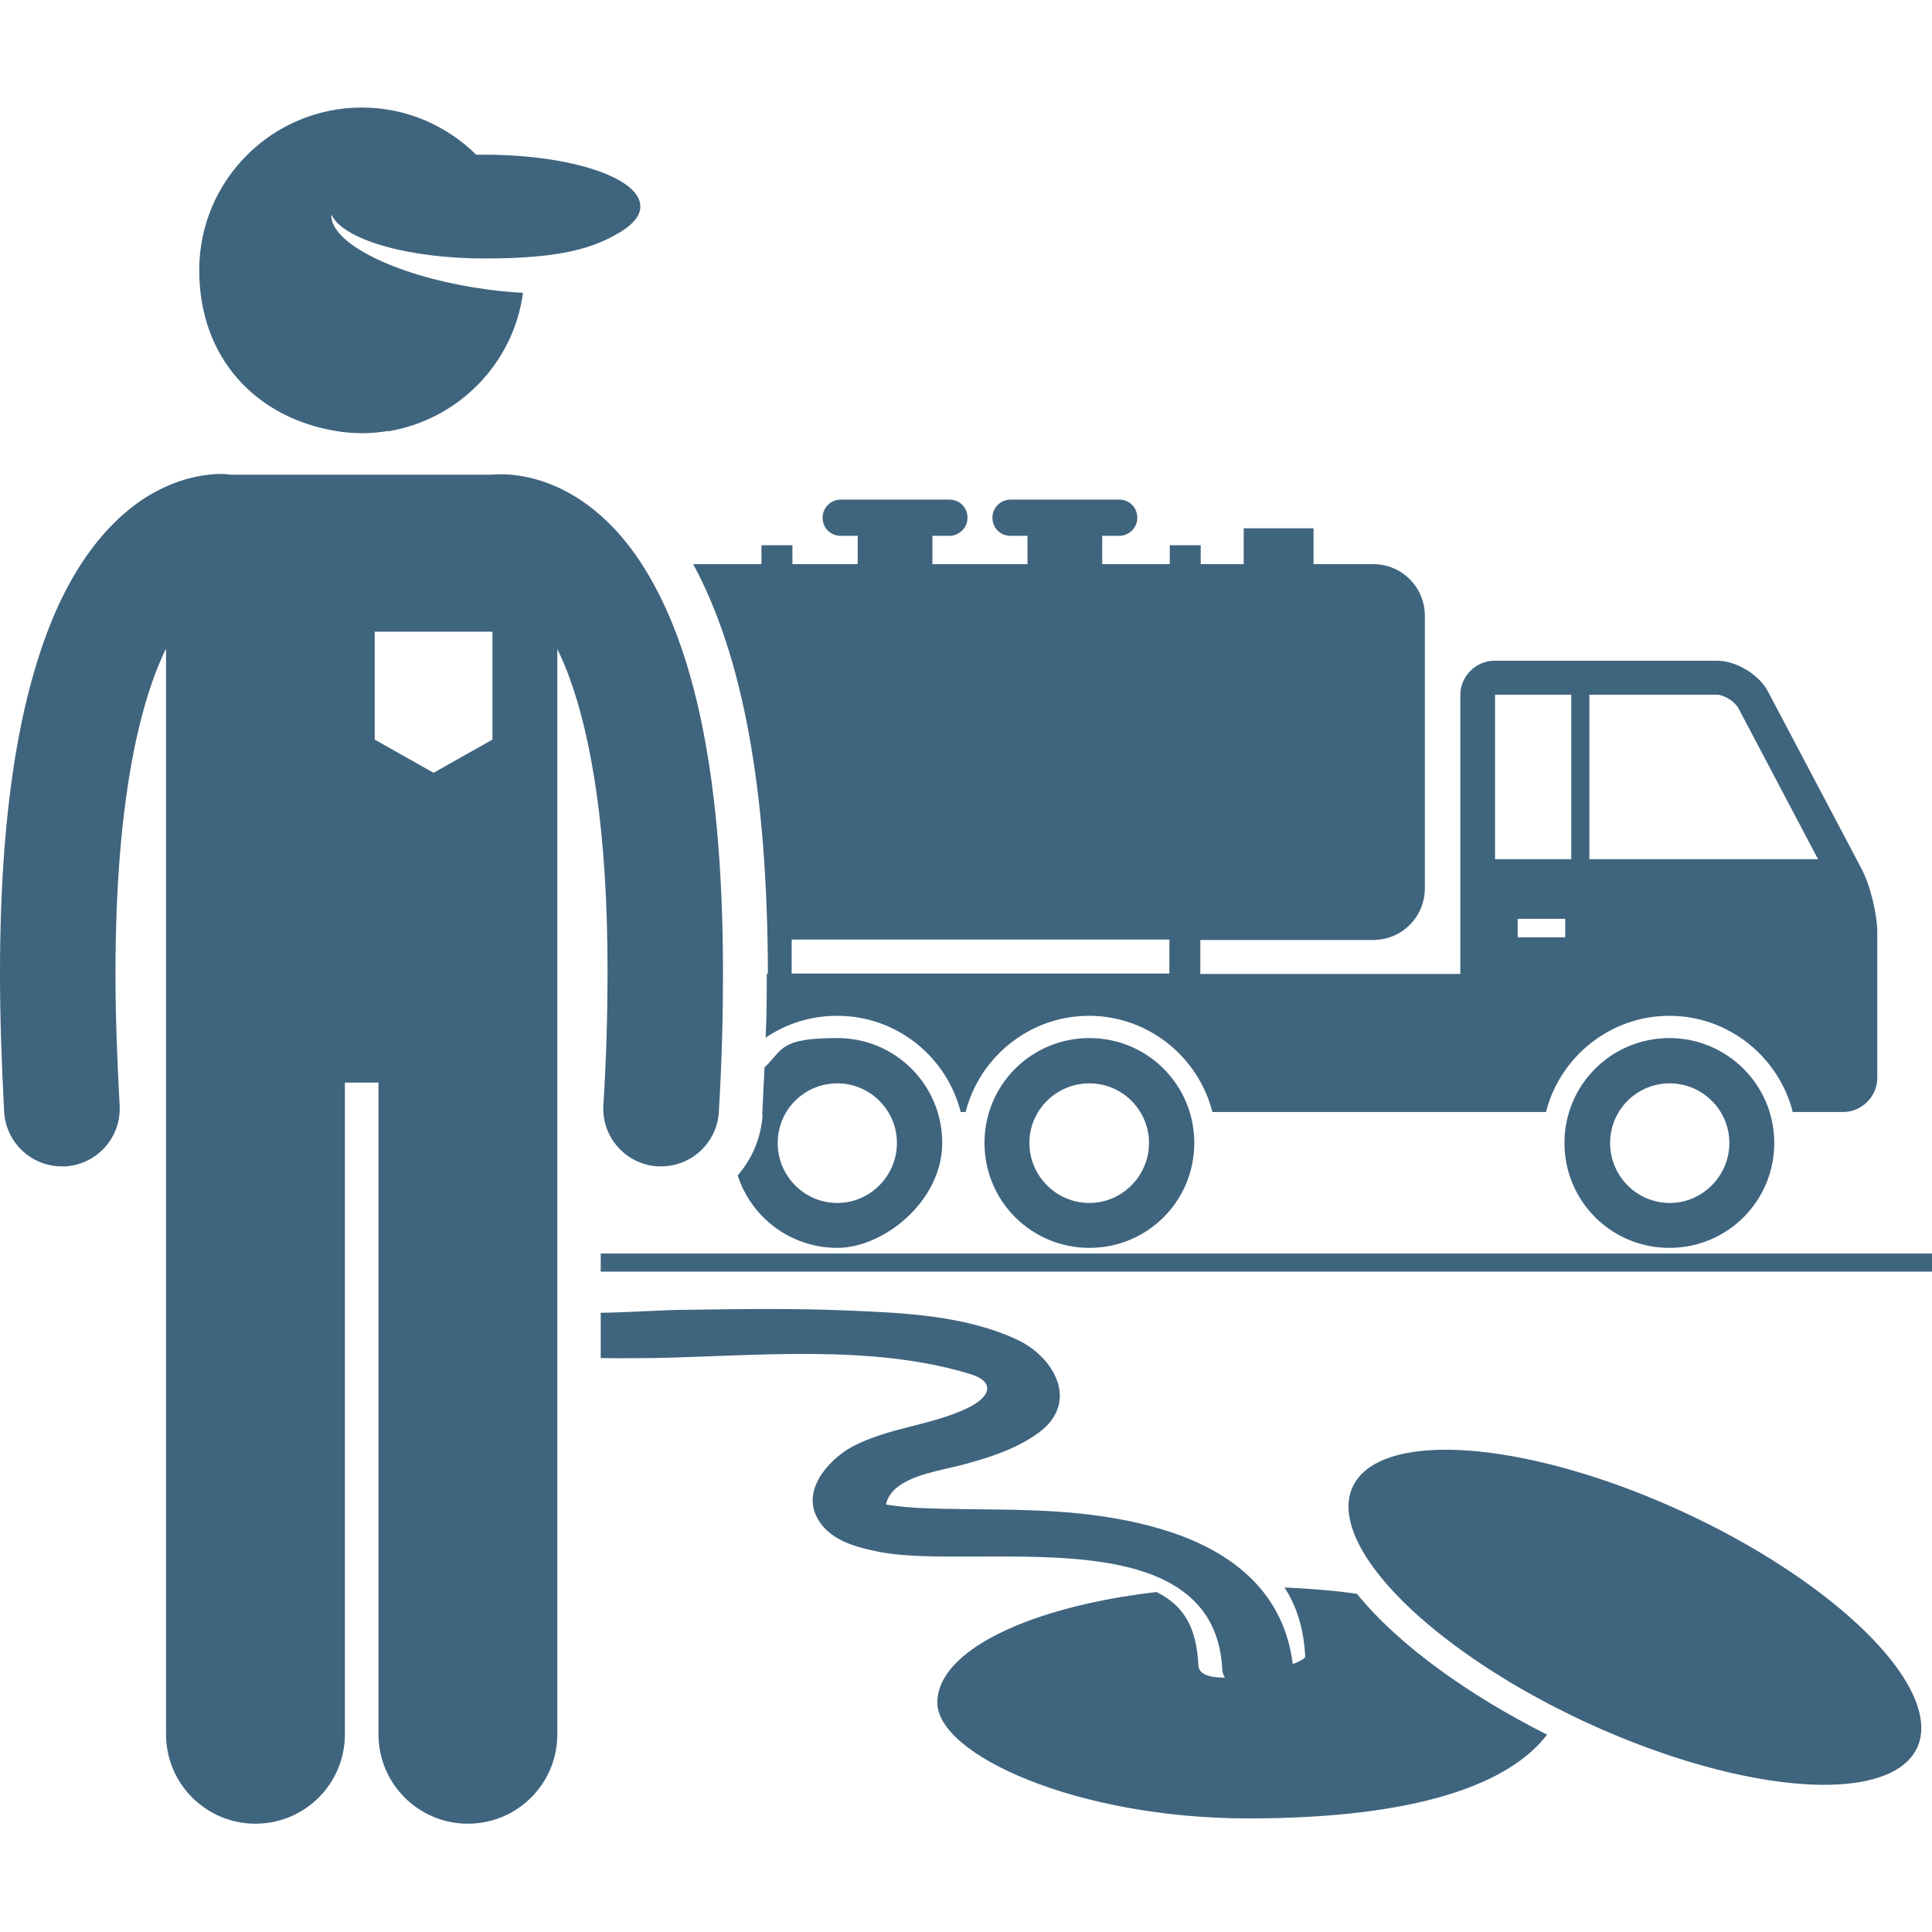 <?xml version="1.0" encoding="UTF-8"?>
<svg xmlns="http://www.w3.org/2000/svg" version="1.1" viewBox="0 0 512 512">
  <defs>
    <style>
      .cls-1 {
        fill: #3f647e;
      }
    </style>
  </defs>
  <!-- Generator: Adobe Illustrator 28.7.6, SVG Export Plug-In . SVG Version: 1.2.0 Build 188)  -->
  <g>
    <g id="Layer_1">
      <g>
        <path class="cls-1" d="M359.7,422.4c-6.1-.9-12.6-1.4-19.3-1.7,3.2,4.9,5.1,10.8,5.5,18.3,0,.5-1.3,1.2-3.3,2-2.4-19-15.8-29.4-32.1-34.9-8.1-2.7-16.9-4.3-25.4-5.1-13.2-1.3-26.6-.8-39.8-1.3-3.6-.1-7.9-.5-10.5-1,.2-1.2,1-2.7,2.2-3.9,4.4-4.1,12.4-5.1,18-6.6,7.1-1.9,14.1-4.1,20.1-8.4,11.2-8.1,4.3-20.2-5.6-24.8-13.7-6.4-30.2-7.1-45-7.7-13.8-.6-27.7-.4-41.5-.2-7.3,0-15.5.7-23.8.8v12c4.7.1,9.3,0,13.7,0,27.2-.5,57.8-3.8,84.1,4.2,7.1,2.1,5.4,6.3-.9,9.2-9.4,4.4-20.1,5-29.5,9.7-6.1,3-13.8,10.9-10.4,18.5,3,6.6,10.4,8.5,17,9.8,16.3,3.1,47.1-1.5,68.2,4.7,12.5,3.7,21.7,11.2,22.5,26.2,0,.9.3,1.7.7,2.4-3.9,0-6.8-.8-7-3.1-.5-10.1-3.7-15.9-11.1-19.6-33.6,3.9-58.1,15.5-58.1,29.3s36.9,30.7,82.4,30.7,69.4-9.4,79.2-22.2c-20.7-10.4-39.3-23.7-50.3-37.2h0ZM233.4,398.3c-.3-.1-.3-.2,0,0Z"/>
        <ellipse class="cls-1" cx="433.1" cy="428.3" rx="30.7" ry="82.4" transform="translate(-137.2 642.1) rotate(-65.2)"/>
        <path class="cls-1" d="M202.1,295.4c-.4,6.2-2.8,11.7-6.6,16.1,3.6,11.2,14.1,19.2,26.4,19.2s27.8-12.4,27.8-27.8-12.4-27.8-27.8-27.8-14.3,3-19.3,7.8c-.2,4.1-.4,8.3-.6,12.5h0ZM221.9,287.1c8.7,0,15.8,7.1,15.8,15.8s-7.1,15.9-15.8,15.9-15.8-7.1-15.8-15.9,7.1-15.8,15.8-15.8Z"/>
        <path class="cls-1" d="M288.7,330.7c15.4,0,27.8-12.4,27.8-27.8s-12.4-27.8-27.8-27.8-27.8,12.4-27.8,27.8,12.4,27.8,27.8,27.8ZM288.7,287.1c8.7,0,15.8,7.1,15.8,15.8s-7.1,15.9-15.8,15.9-15.9-7.1-15.9-15.9c0-8.7,7.1-15.8,15.9-15.8Z"/>
        <path class="cls-1" d="M442.4,275.1c-15.4,0-27.8,12.4-27.8,27.8s12.4,27.8,27.8,27.8,27.8-12.4,27.8-27.8-12.5-27.8-27.8-27.8ZM458.3,302.9c0,8.7-7.1,15.9-15.8,15.9s-15.8-7.1-15.8-15.9,7.1-15.8,15.8-15.8c8.7,0,15.8,7.1,15.8,15.8Z"/>
        <path class="cls-1" d="M203.2,258c0,5.5,0,11.2-.3,17,5.4-3.7,11.9-5.8,19-5.8,15.8,0,29,10.9,32.7,25.5h1.3c3.7-14.6,17-25.5,32.7-25.5s29,10.9,32.7,25.5h88.4c3.7-14.6,17-25.5,32.7-25.5s29,10.9,32.7,25.5h13.3c5,0,9.1-4.1,9.1-9.1v-38.4c0-5-1.9-12.8-4.3-17.2l-24.7-46.8c-2.3-4.4-8.4-8.1-13.4-8.1h-59c-5,0-9.1,4.1-9.1,9.1v73.9h-68.9v-9h45.8c7.6,0,13.7-6.1,13.7-13.7v-72.2c0-7.6-6.1-13.7-13.7-13.7h-15.8v-9.5h-18.5v9.5h-11.4v-5h-8.2v5h-17.9v-7.5h4.5c2.6,0,4.8-2.1,4.8-4.8s-2.1-4.8-4.8-4.8h-28.8c-2.6,0-4.8,2.1-4.8,4.8s2.1,4.8,4.8,4.8h4.5v7.5h-25.2v-7.5h4.5c2.6,0,4.8-2.1,4.8-4.8s-2.1-4.8-4.8-4.8h-28.8c-2.6,0-4.8,2.1-4.8,4.8s2.1,4.8,4.8,4.8h4.5v7.5h-17.3v-5h-8.2v5h-18.1c13.2,24.4,19.7,60,19.8,108.6h0ZM402.2,248.4v-4.9h12.6v4.9h-12.6ZM460.5,187.3l21.3,40.4h-60.6v-43.6h33.9c1.6,0,4.6,1.8,5.3,3.2h0ZM416.4,184.1v43.6h-20.2v-43.6h20.2ZM309.9,249v9h-100.1v-9h100.1Z"/>
        <path class="cls-1" d="M305.4,332.2h-146.2v4.8h352.8v-4.8h-206.6Z"/>
        <path class="cls-1" d="M147.7,271.8v-99.8c1.1,2.3,2.3,5,3.4,8.1,5.4,15,10,39.6,9.9,77.9,0,10.6-.3,22.2-1.1,34.9-.5,8.5,6,15.7,14.4,16.2.3,0,.6,0,.9,0,8.1,0,14.8-6.3,15.3-14.4.8-13.3,1.1-25.5,1.1-36.7,0-57.9-9.3-89.9-21.9-109.1-6.3-9.6-13.7-15.7-20.5-19.1-6.8-3.4-12.8-4.1-16.2-4.1-1.2,0-2.1,0-2.7.1,0,0,0,0,0,0H61.3s0,0,0,0c-.6,0-1.5-.2-2.7-.2-3.4,0-9.4.7-16.2,4.1-10.3,5.1-21.4,16.3-29.2,36.1C5.3,185.8,0,214.6,0,258,0,269.2.4,281.4,1.1,294.7c.5,8.1,7.2,14.4,15.3,14.4s.6,0,.9,0c8.5-.5,14.9-7.8,14.4-16.2-.7-12.8-1.1-24.4-1.1-34.9,0-46.4,6.7-72.5,13.4-86.1v287.7c0,13.1,10.6,23.7,23.7,23.7s23.7-10.6,23.7-23.7v-172.7h8.9v172.7c0,13.1,10.6,23.7,23.7,23.7s23.7-10.6,23.7-23.7v-187.9h0ZM99.3,167.4h31.2v28.6l-15.6,8.8-15.6-8.8v-28.6h0Z"/>
        <path class="cls-1" d="M102.9,114.3c18.6-3.1,33.2-18,35.7-36.7-3.9-.2-8-.6-12.2-1.3-22.1-3.4-39.1-12.1-38.6-19.5,2.9,6.6,20,11.7,40.7,11.7s29.2-2.9,36.2-7.2c3.2-2,5-4.2,5-6.6,0-7.6-18.5-13.7-41.2-13.7s-1.5,0-2.3,0c-7.8-7.7-18.5-12.5-30.3-12.5-23.8,0-43.1,19.3-43.1,43.1s15.6,39.2,36.1,42.6c2.3.4,4.6.6,7,.6s4.7-.2,7-.6Z"/>
      </g>
    </g>
  </g>
</svg>